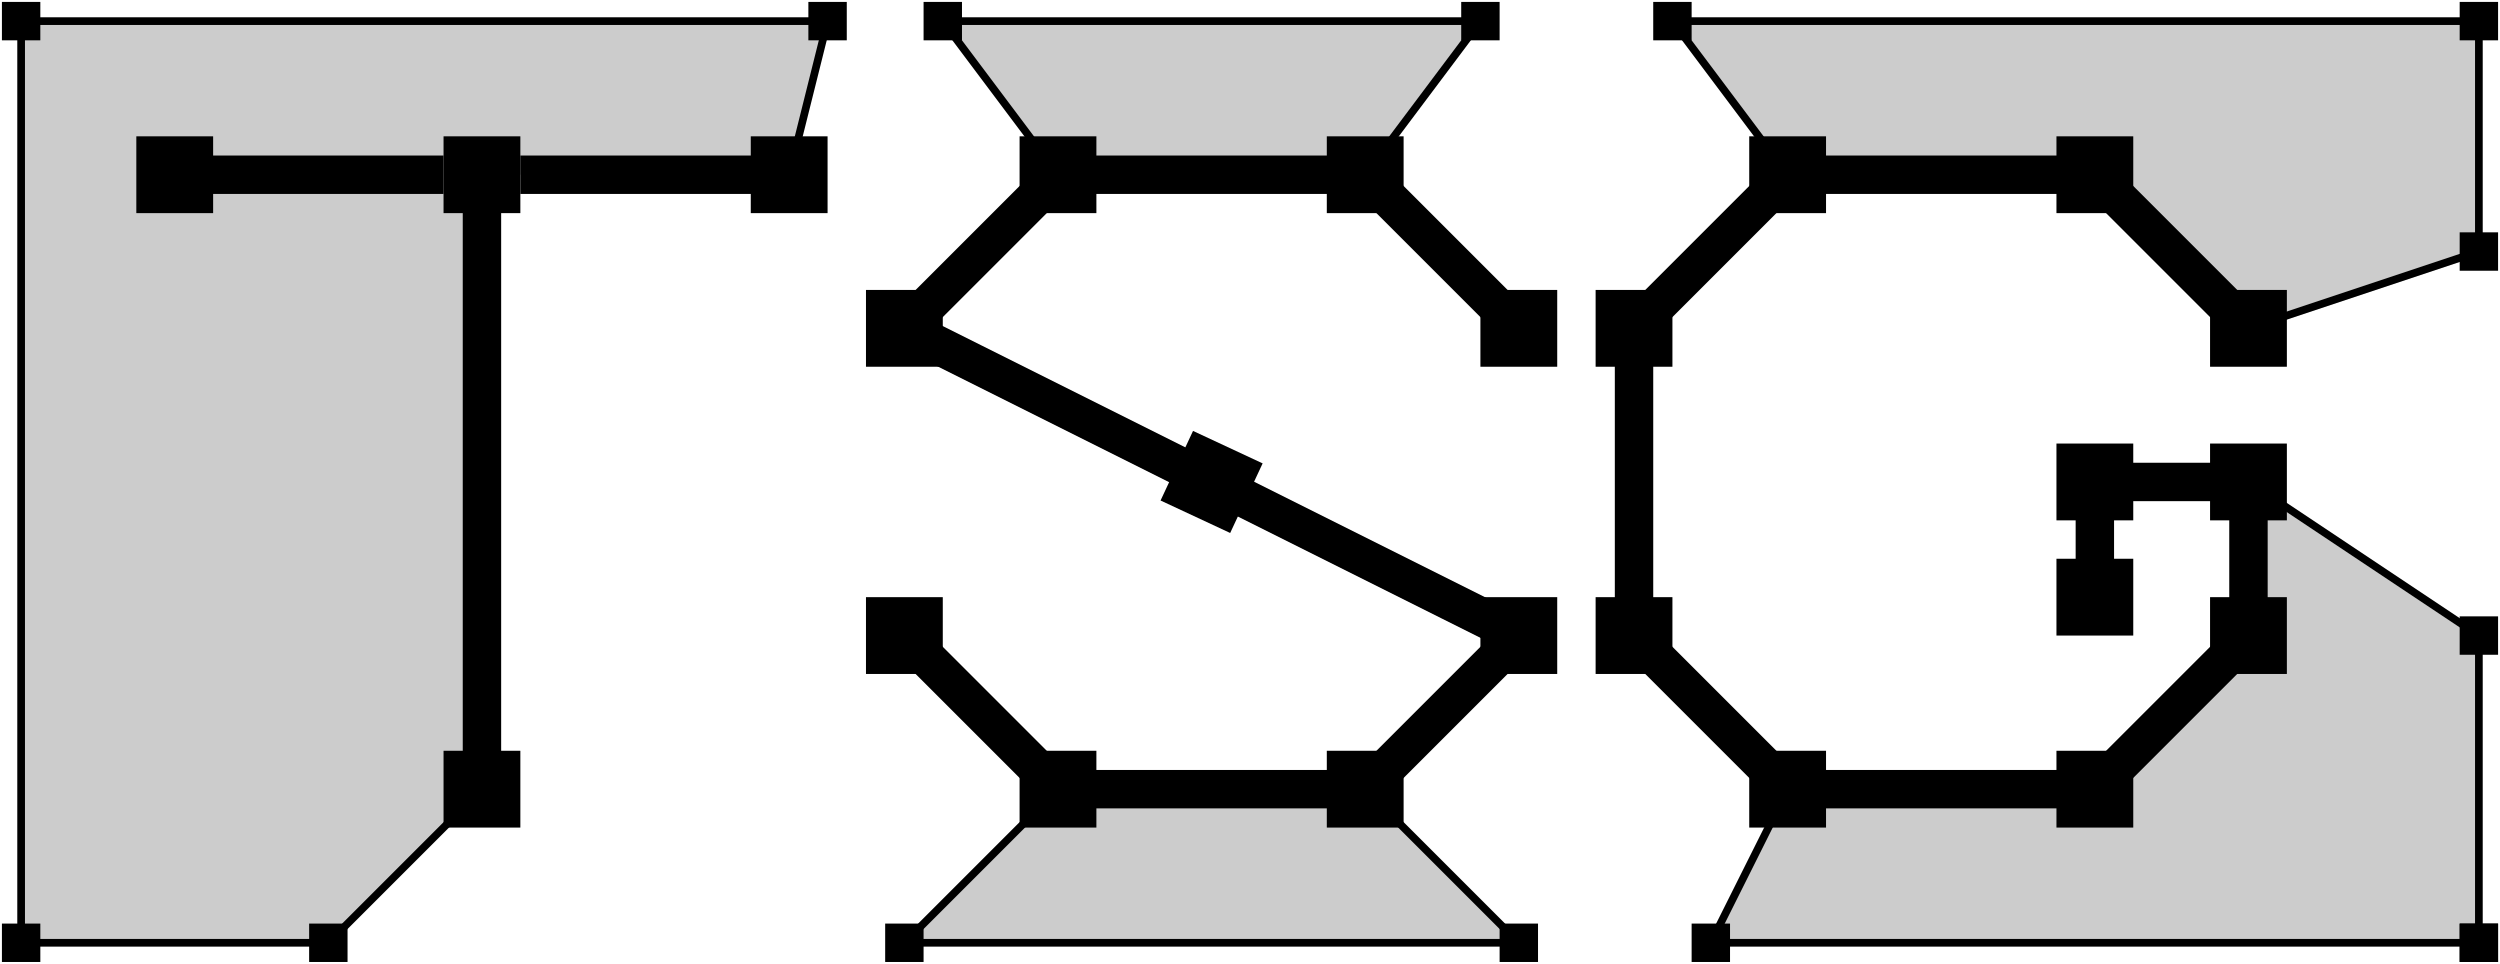 <?xml version="1.0" encoding="UTF-8"?>
<svg width="651px" height="251px" version="1.1" viewBox="-.5 -.5 651 251" xmlns="http://www.w3.org/2000/svg">
<path d="m125 205v-160" fill="none" pointer-events="stroke" stroke="#000" stroke-miterlimit="10" stroke-width="10"/>
<path d="m135 45h70" fill="none" pointer-events="stroke" stroke="#000" stroke-miterlimit="10" stroke-width="10"/>
<path d="m235 85 40-40" fill="none" pointer-events="stroke" stroke="#000" stroke-miterlimit="10" stroke-width="10"/>
<path d="m275 45h80" fill="none" pointer-events="stroke" stroke="#000" stroke-miterlimit="10" stroke-width="10"/>
<path d="m355 45 40 40" fill="none" pointer-events="stroke" stroke="#000" stroke-miterlimit="10" stroke-width="10"/>
<path d="m235 85 160 80" fill="none" pointer-events="stroke" stroke="#000" stroke-miterlimit="10" stroke-width="10"/>
<path d="m355 205 40-40" fill="none" pointer-events="stroke" stroke="#000" stroke-miterlimit="10" stroke-width="10"/>
<path d="m275 205h80" fill="none" pointer-events="stroke" stroke="#000" stroke-miterlimit="10" stroke-width="10"/>
<path d="m235 165 40 40" fill="none" pointer-events="stroke" stroke="#000" stroke-miterlimit="10" stroke-width="10"/>
<path d="m425 85v80" fill="none" pointer-events="stroke" stroke="#000" stroke-miterlimit="10" stroke-width="10"/>
<path d="m465 45-40 40" fill="none" pointer-events="stroke" stroke="#000" stroke-miterlimit="10" stroke-width="10"/>
<path d="m545 45h-80" fill="none" pointer-events="stroke" stroke="#000" stroke-miterlimit="10" stroke-width="10"/>
<path d="m585 85-40-40" fill="none" pointer-events="stroke" stroke="#000" stroke-miterlimit="10" stroke-width="10"/>
<path d="m465 205-40-40" fill="none" pointer-events="stroke" stroke="#000" stroke-miterlimit="10" stroke-width="10"/>
<path d="m545 205h-80" fill="none" pointer-events="stroke" stroke="#000" stroke-miterlimit="10" stroke-width="10"/>
<path d="m585 165-40 40" fill="none" pointer-events="stroke" stroke="#000" stroke-miterlimit="10" stroke-width="10"/>
<path d="m585 125v40" fill="none" pointer-events="stroke" stroke="#000" stroke-miterlimit="10" stroke-width="10"/>
<path d="m545 125h40" fill="none" pointer-events="stroke" stroke="#000" stroke-miterlimit="10" stroke-width="10"/>
<path d="m545 155v-30" fill="none" pointer-events="stroke" stroke="#000" stroke-miterlimit="10" stroke-width="10"/>
<rect x="115" y="35" width="20" height="20" fill="#000" pointer-events="all"/>
<path d="m45 45h70" fill="none" pointer-events="stroke" stroke="#000" stroke-miterlimit="10" stroke-width="10"/>
<rect x="35" y="35" width="20" height="20" fill="#000" pointer-events="all"/>
<rect x="195" y="35" width="20" height="20" fill="#000" pointer-events="all"/>
<rect x="115" y="195" width="20" height="20" fill="#000" pointer-events="all"/>
<rect x="265" y="195" width="20" height="20" fill="#000" pointer-events="all"/>
<rect x="225" y="155" width="20" height="20" fill="#000" pointer-events="all"/>
<rect x="345" y="195" width="20" height="20" fill="#000" pointer-events="all"/>
<rect x="385" y="155" width="20" height="20" fill="#000" pointer-events="all"/>
<rect x="415" y="155" width="20" height="20" fill="#000" pointer-events="all"/>
<rect x="415" y="75" width="20" height="20" fill="#000" pointer-events="all"/>
<rect x="385" y="75" width="20" height="20" fill="#000" pointer-events="all"/>
<rect x="345" y="35" width="20" height="20" fill="#000" pointer-events="all"/>
<rect x="265" y="35" width="20" height="20" fill="#000" pointer-events="all"/>
<rect x="225" y="75" width="20" height="20" fill="#000" pointer-events="all"/>
<rect transform="rotate(-65,315,125)" x="305" y="115" width="20" height="20" fill="#000" pointer-events="all"/>
<rect x="455" y="195" width="20" height="20" fill="#000" pointer-events="all"/>
<rect x="535" y="195" width="20" height="20" fill="#000" pointer-events="all"/>
<rect x="575" y="155" width="20" height="20" fill="#000" pointer-events="all"/>
<rect x="575" y="115" width="20" height="20" fill="#000" pointer-events="all"/>
<rect x="535" y="115" width="20" height="20" fill="#000" pointer-events="all"/>
<rect x="535" y="145" width="20" height="20" fill="#000" pointer-events="all"/>
<rect x="575" y="75" width="20" height="20" fill="#000" pointer-events="all"/>
<rect x="535" y="35" width="20" height="20" fill="#000" pointer-events="all"/>
<rect x="455" y="35" width="20" height="20" fill="#000" pointer-events="all"/>
<path d="m5 245v-240" fill="none" pointer-events="stroke" stroke="#000" stroke-miterlimit="10" stroke-width="2"/>
<path d="m5 245h80" fill="none" pointer-events="stroke" stroke="#000" stroke-miterlimit="10" stroke-width="2"/>
<path d="m215 5h-210" fill="none" pointer-events="stroke" stroke="#000" stroke-miterlimit="10" stroke-width="2"/>
<path d="m385 5h-140" fill="none" pointer-events="stroke" stroke="#000" stroke-miterlimit="10" stroke-width="2"/>
<path d="m645 5h-210" fill="none" pointer-events="stroke" stroke="#000" stroke-miterlimit="10" stroke-width="2"/>
<path d="m645 5v60" fill="none" pointer-events="stroke" stroke="#000" stroke-miterlimit="10" stroke-width="2"/>
<path d="m645 165v80" fill="none" pointer-events="stroke" stroke="#000" stroke-miterlimit="10" stroke-width="2"/>
<path d="m645 245h-200" fill="none" pointer-events="stroke" stroke="#000" stroke-miterlimit="10" stroke-width="2"/>
<path d="m395 245h-160" fill="none" pointer-events="stroke" stroke="#000" stroke-miterlimit="10" stroke-width="2"/>
<path d="m215 5-10 40" fill="none" pointer-events="stroke" stroke="#000" stroke-miterlimit="10" stroke-width="2"/>
<path d="m125 205-40 40" fill="none" pointer-events="stroke" stroke="#000" stroke-miterlimit="10" stroke-width="2"/>
<path d="m275 205-40 40" fill="none" pointer-events="stroke" stroke="#000" stroke-miterlimit="10" stroke-width="2"/>
<path d="m395 245-40-40" fill="none" pointer-events="stroke" stroke="#000" stroke-miterlimit="10" stroke-width="2"/>
<path d="m445 245 20-40" fill="none" pointer-events="stroke" stroke="#000" stroke-miterlimit="10" stroke-width="2"/>
<path d="m585 125 60 40" fill="none" pointer-events="stroke" stroke="#000" stroke-miterlimit="10" stroke-width="2"/>
<path d="m585 85 60-20" fill="none" pointer-events="stroke" stroke="#000" stroke-miterlimit="10" stroke-width="2"/>
<path d="m435 5 30 40" fill="none" pointer-events="stroke" stroke="#000" stroke-miterlimit="10" stroke-width="2"/>
<path d="m385 5-30 40" fill="none" pointer-events="stroke" stroke="#000" stroke-miterlimit="10" stroke-width="2"/>
<path d="m245 5 30 40" fill="none" pointer-events="stroke" stroke="#000" stroke-miterlimit="10" stroke-width="2"/>
<rect x="80" y="240" width="10" height="10" fill="#000" pointer-events="all"/>
<rect y="240" width="10" height="10" fill="#000" pointer-events="all"/>
<rect x="230" y="240" width="10" height="10" fill="#000" pointer-events="all"/>
<rect x="390" y="240" width="10" height="10" fill="#000" pointer-events="all"/>
<rect x="440" y="240" width="10" height="10" fill="#000" pointer-events="all"/>
<rect x="640" y="240" width="10" height="10" fill="#000" pointer-events="all"/>
<rect x="640" y="240" width="10" height="10" fill="#000" pointer-events="all"/>
<rect x="640" y="160" width="10" height="10" fill="#000" pointer-events="all"/>
<rect x="640" y="60" width="10" height="10" fill="#000" pointer-events="all"/>
<rect x="640" width="10" height="10" fill="#000" pointer-events="all"/>
<rect x="430" width="10" height="10" fill="#000" pointer-events="all"/>
<rect x="380" width="10" height="10" fill="#000" pointer-events="all"/>
<rect x="240" width="10" height="10" fill="#000" pointer-events="all"/>
<rect x="210" width="10" height="10" fill="#000" pointer-events="all"/>
<rect width="10" height="10" fill="#000" pointer-events="all"/>
<g fill="#000" fill-opacity=".2">
<path d="m5 5h210l-10 40h-80v160l-40 40h-80z"/>
<path d="m275 45-30-40h140l-30 40z" stroke="#000" stroke-width="1px"/>
<path d="m435 5h210v60l-60 20-40-40h-80z" stroke="#000" stroke-width="1px"/>
<path d="m585 125 60 40v80h-200l20-40h80l40-40z" stroke="#000" stroke-width="1px"/>
<path d="m275 205h80l40 40h-160z" stroke="#000" stroke-width="1px"/>
</g>
</svg>
